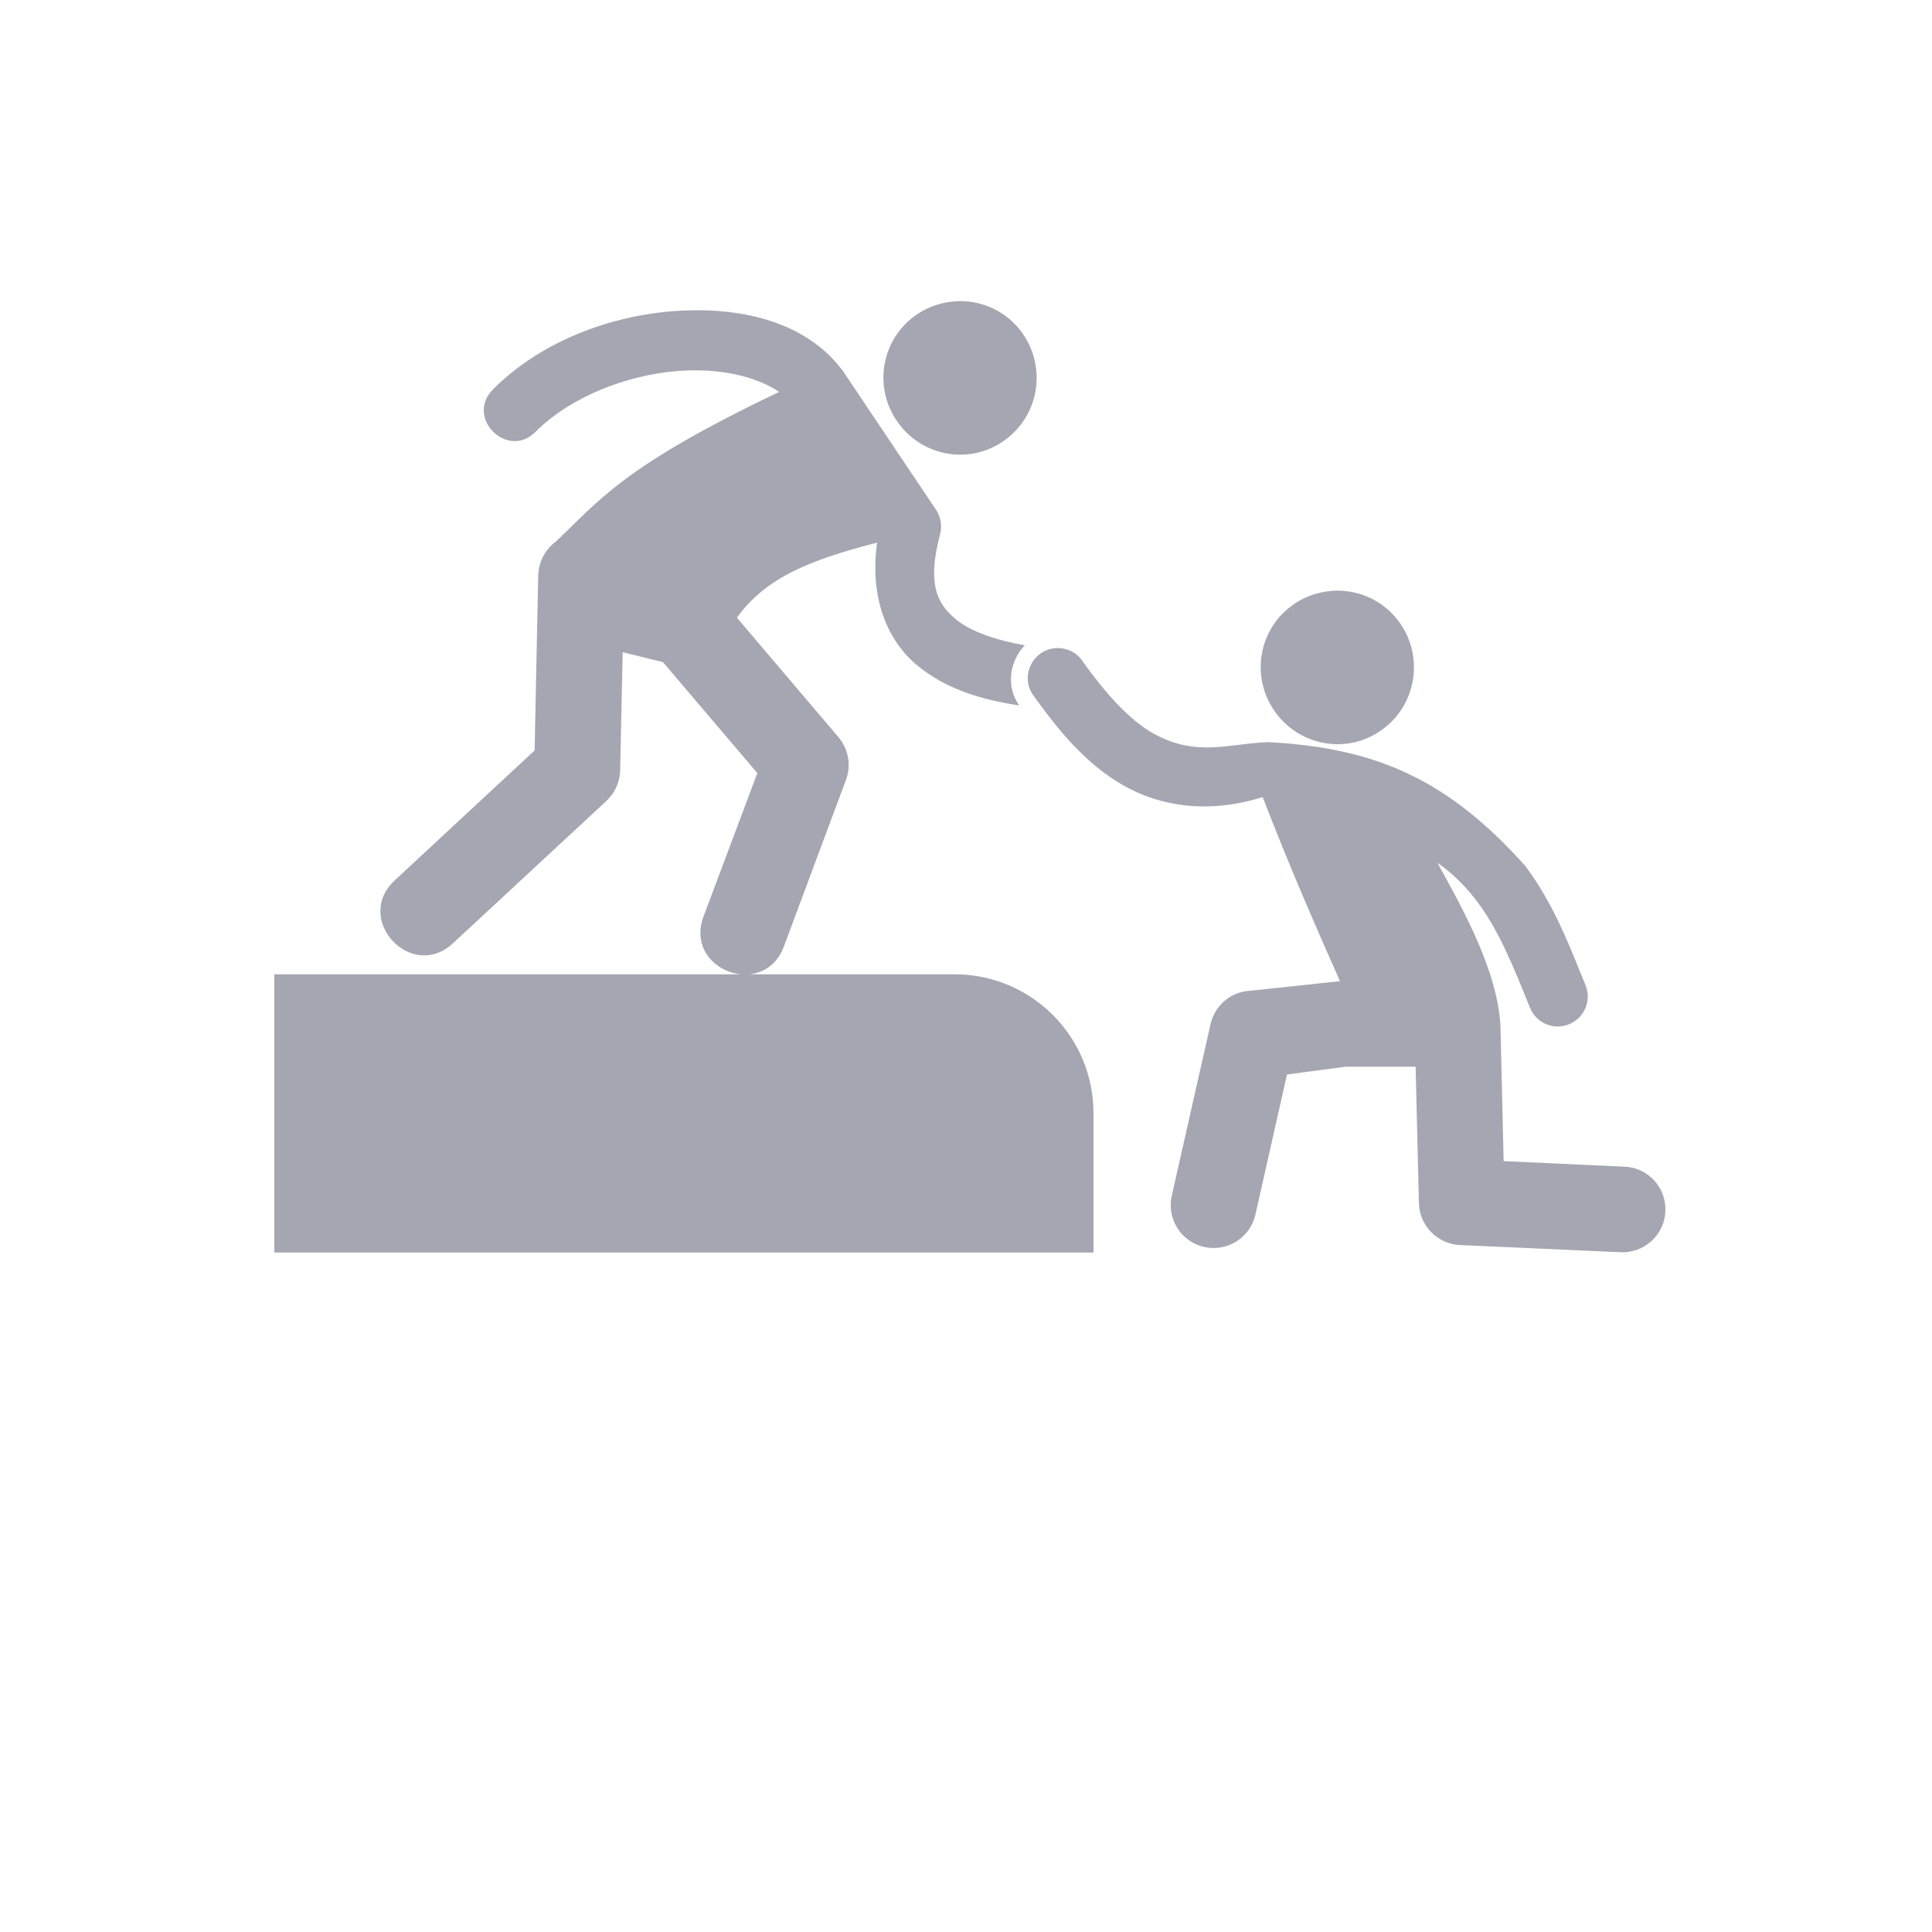 <?xml version="1.0" encoding="utf-8"?>
<!-- Generator: Adobe Illustrator 25.2.0, SVG Export Plug-In . SVG Version: 6.00 Build 0)  -->
<svg version="1.1" id="Layer_1" xmlns="http://www.w3.org/2000/svg" xmlns:xlink="http://www.w3.org/1999/xlink" x="0px" y="0px"
	 viewBox="0 0 700 700" style="enable-background:new 0 0 700 700;" xml:space="preserve">
<style type="text/css">
	.st0{fill:#A4A7B1;}
</style>
<g>
	<path class="st0" d="M347.6,109.1c-5.3,0.1-10.7,1.6-15.5,4.9c-12.7,8.7-15.8,26-7.1,38.6c8.7,12.7,26,16,38.6,7.2
		c12.6-8.7,15.8-26,7.1-38.7C365.3,113.2,356.5,109,347.6,109.1L347.6,109.1z M253.1,112.4c-2.9,0-5.9,0.1-8.8,0.3
		c-23.6,1.8-48.2,11-65.5,28.2c-10.6,10.3,5.2,26,15.4,15.4c12.4-12.4,32.8-20.5,51.7-21.9c14.9-1.1,28.2,2,36.4,7.6
		c-57.3,27.3-65.4,39.7-81,54.3c-3.9,2.9-6.2,7.5-6.3,12.4l-1.3,63.2l-50.5,46.9c-15.5,14.1,5.9,37.2,21.1,22.8l55.4-51.4
		c3.1-2.9,4.9-6.9,5-11.1l0.9-42.8l14.6,3.6l34.2,40.2L255,331.8c-7.6,19.6,22,30.6,29.1,10.9l22.4-60.1c2-5.3,0.9-11.2-2.7-15.5
		l-36.8-43.3c10.1-14,25.1-20.6,50.8-27.2c-2.7,19.1,3.1,34.8,14.2,44.2c10.5,8.9,23.9,12.8,37.3,14.8c-5-7-3.4-16.2,2-21.8
		c-10.7-1.9-19.9-5.1-25.2-9.6c-6.7-5.7-10.2-12.7-5.5-30.6c0.8-3,0.3-6.2-1.4-8.8L305.8,135c-0.2-0.4-0.5-0.8-0.8-1.1
		C293.3,118.5,273.6,112.5,253.1,112.4L253.1,112.4z M484.3,214c-5.3,0.1-10.7,1.6-15.5,4.9c-12.7,8.7-15.8,26-7.1,38.6
		c8.7,12.7,26,16,38.6,7.2c12.6-8.7,15.8-26,7.1-38.7C502,218.1,493.2,213.9,484.3,214L484.3,214z M382.9,234.8
		c-8.7,0.3-13.6,10.3-8.4,17.3c8.9,12.4,18.8,24.6,32.4,32.4s31.1,10.4,50.6,4.3c9.4,24.5,19.6,47.8,28,66.7l-32.8,3.5
		c-6.9,0.4-12.6,5.4-14.1,12.1l-14,61.9c-2,8.4,3.2,16.9,11.7,18.8c8.5,1.9,16.8-3.5,18.6-11.9l11.4-50.6l21.2-2.8h25.4l1.2,49.4
		c0.2,8.2,6.7,14.8,14.8,15.2l58,2.6c8.7,0.5,16.1-6.1,16.5-14.8c0.4-8.7-6.4-16-15.1-16.2l-43.5-2l-1.1-46.5
		c0-20.7-13.6-44.7-22.9-61.6c5.9,4.1,10.5,8.9,14.5,14.2c8.1,10.8,13.3,24.2,19,38.2c2.2,5.7,8.6,8.4,14.2,6.1
		c5.6-2.3,8.3-8.7,5.9-14.3c-5.6-13.7-11.3-29.1-21.8-43.1c-27.9-31.1-53.6-42.7-92.9-44.8c-14.6,0.4-26,5.7-42.1-3.3
		c-8.9-5.2-17.3-14.7-25.5-26.2C390.1,236.4,386.6,234.7,382.9,234.8L382.9,234.8z M99.4,353v100.8h296.8v-50.4
		c0-27.9-22.5-50.4-50.4-50.4L99.4,353z"/>
</g>
</svg>
